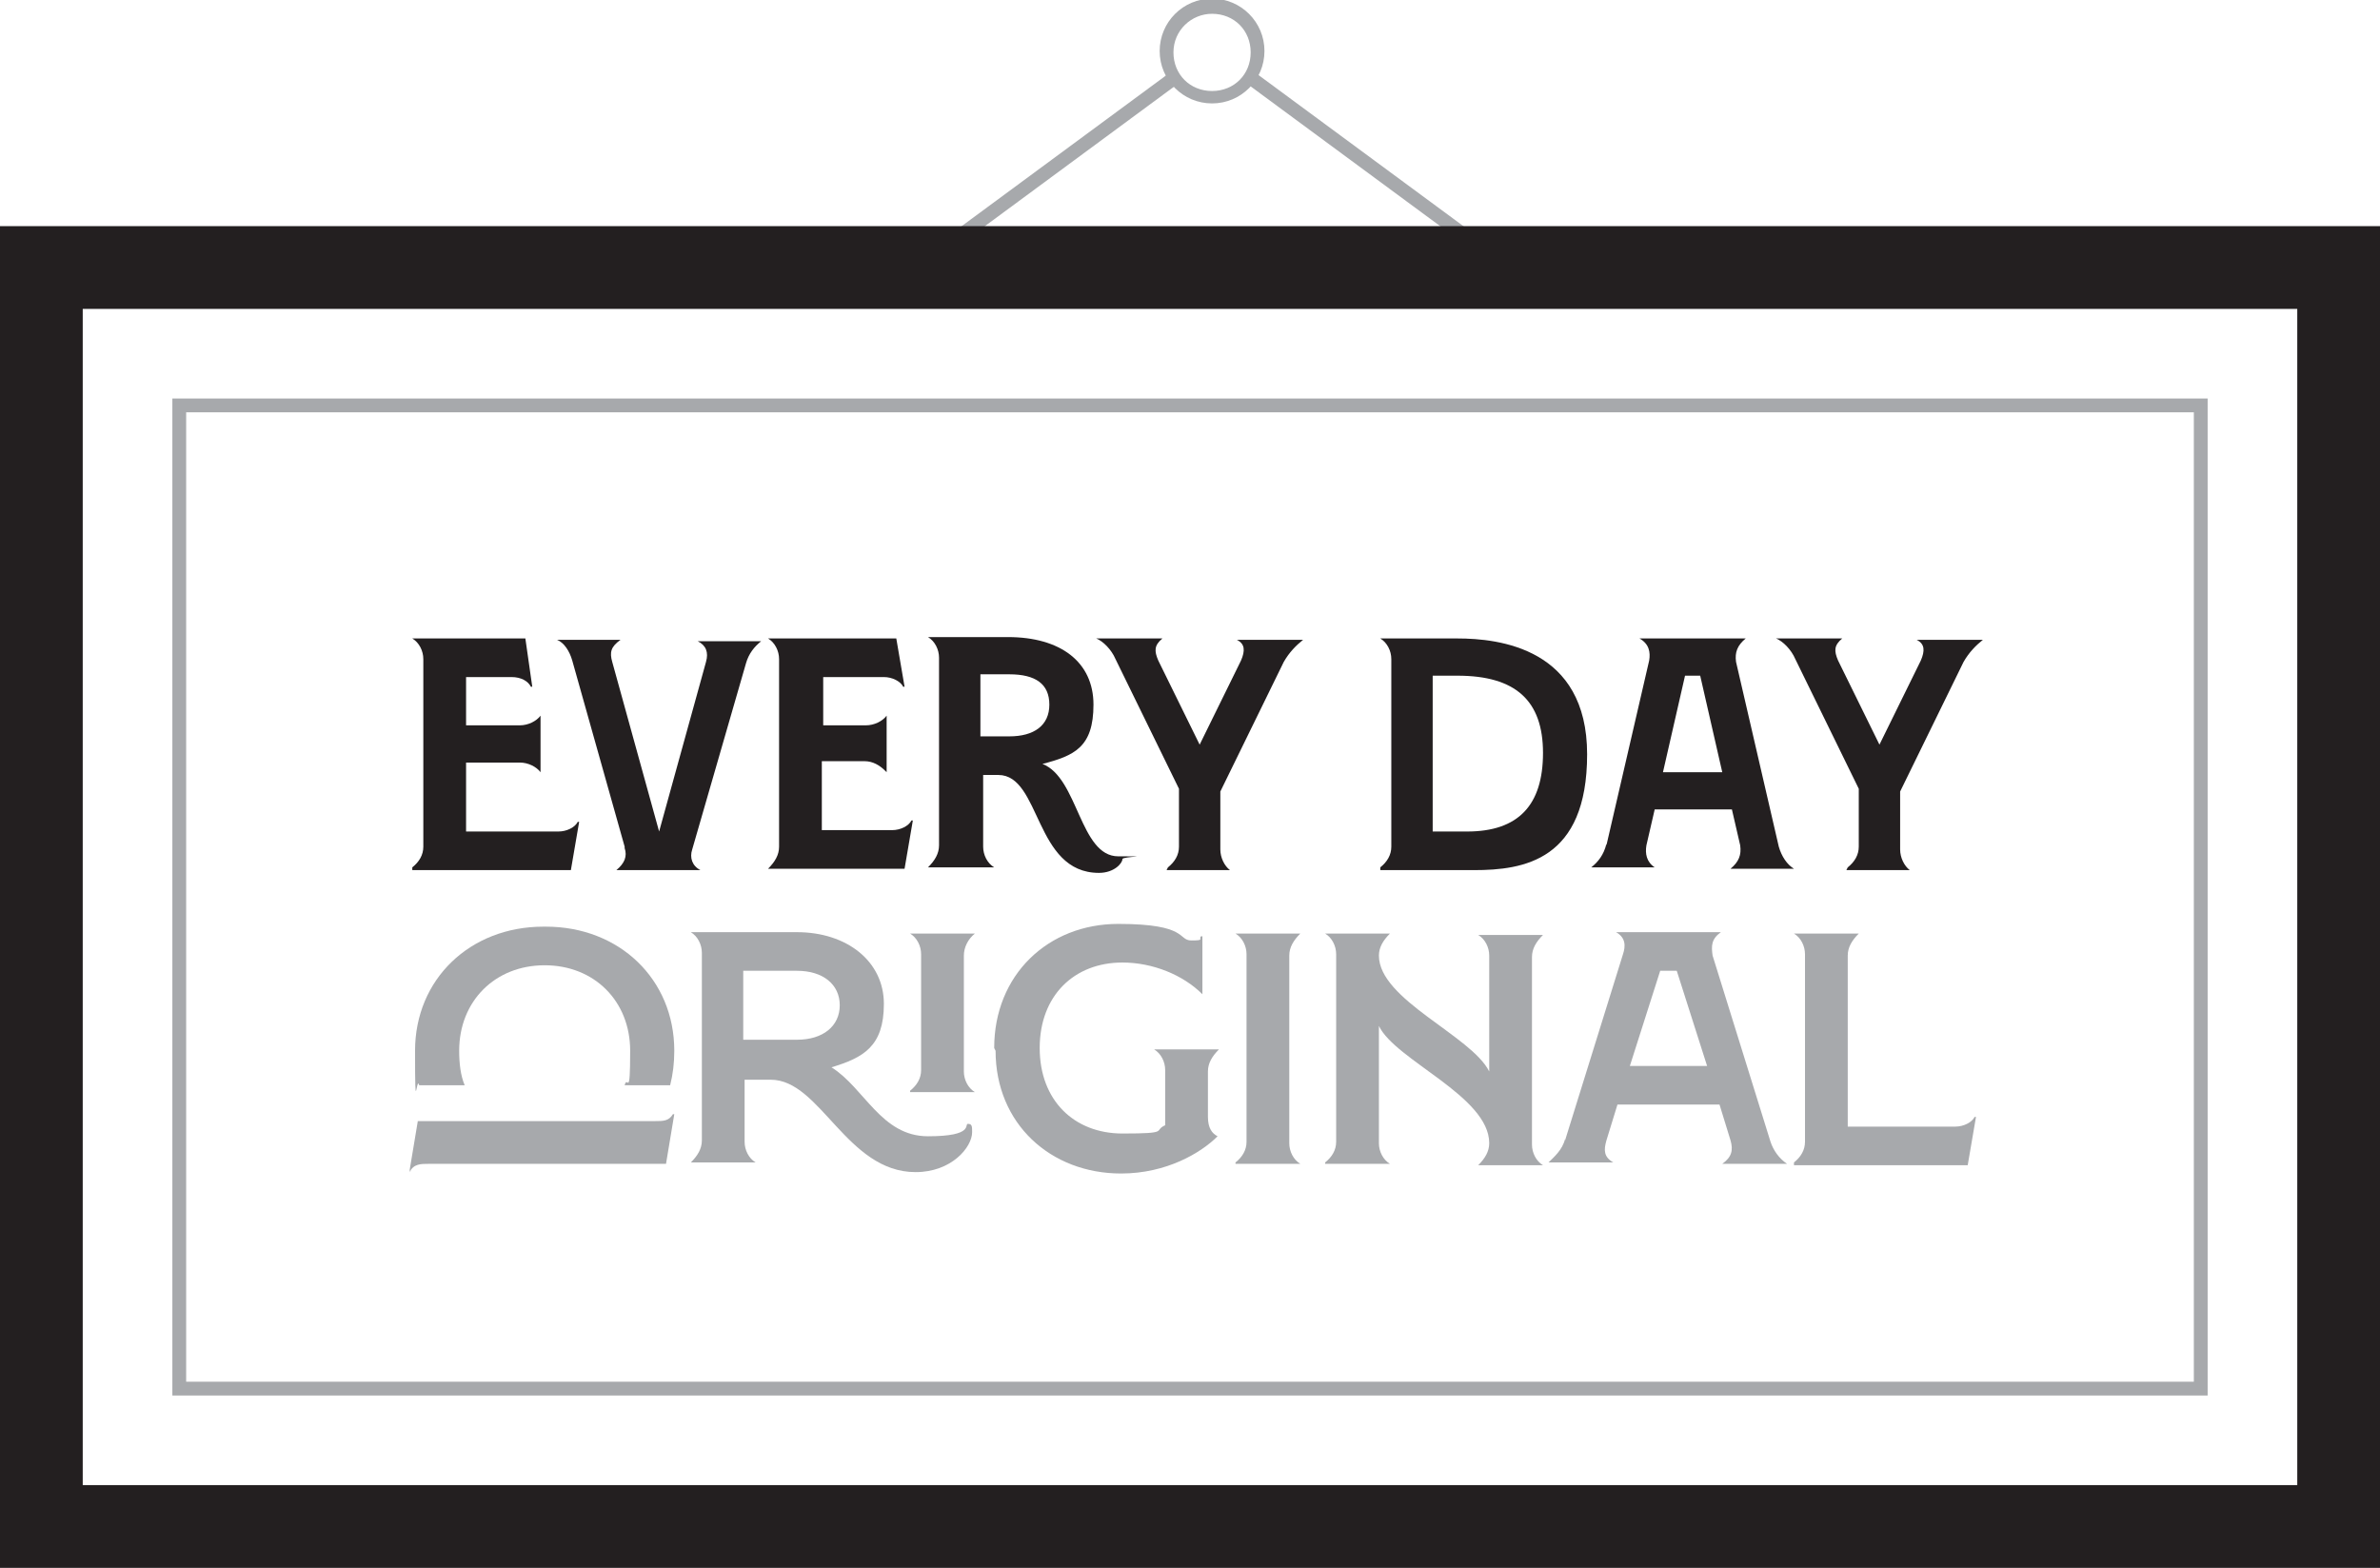 <svg xmlns="http://www.w3.org/2000/svg" id="a" data-name="Layer 1" width="172.6" height="113.7" viewBox="0 0 172.6 113.7"><path d="M54.8,84.3h0c0,0-4.7,0-4.7,0h0c.5-.5.8-1,.8-1.6v-13.6c0-.6-.3-1.2-.8-1.5h0c0,0,7.7,0,7.7,0,3.6,0,6.3,2.1,6.3,5.2s-1.5,3.9-3.8,4.6c2.4,1.5,3.6,5,7,5s2.6-.9,2.9-.9.3.2.3.6c0,1.1-1.5,2.9-4.1,2.9-5,0-6.9-6.7-10.5-6.7h-1.9v4.5c0,.6.3,1.2.8,1.5ZM57.8,75.4c1.9,0,3.1-1,3.1-2.5s-1.2-2.5-3.1-2.5h-3.9v5h3.8Z" style="fill: #a7a9ac;"></path><path d="M66,79.1c.5-.4.8-.9.8-1.5v-8.4c0-.6-.3-1.2-.8-1.5h0c0,0,4.7,0,4.7,0h0c-.5.4-.8,1-.8,1.6v8.4c0,.6.3,1.2.8,1.5h0c0,0-4.7,0-4.7,0h0Z" style="fill: #a7a9ac;"></path><path d="M72.1,76c0-5.3,3.9-9,9-9s4.3,1.2,5.3,1.2.5-.1.7-.3h.1v4.2h0c-1.4-1.4-3.6-2.3-5.8-2.3-3.5,0-6,2.4-6,6.2s2.5,6.2,6,6.2,2.2-.2,3.1-.6v-4c0-.6-.3-1.2-.8-1.5h0c0,0,4.7,0,4.7,0h0c-.5.5-.8,1-.8,1.6v3.3c0,.8.3,1.2.7,1.4h0c-1.2,1.2-3.7,2.7-7,2.7-5.1,0-9.1-3.6-9.1-8.9Z" style="fill: #a7a9ac;"></path><path d="M89.6,84.3c.5-.4.8-.9.8-1.5v-13.6c0-.6-.3-1.2-.8-1.5h0c0,0,4.7,0,4.7,0h0c-.5.5-.8,1-.8,1.6v13.6c0,.6.3,1.2.8,1.5h0c0,0-4.7,0-4.7,0h0Z" style="fill: #a7a9ac;"></path><path d="M96.1,84.3c.5-.4.8-.9.8-1.5v-13.6c0-.6-.3-1.2-.8-1.5h0c0,0,4.7,0,4.7,0h0c-.5.5-.8,1-.8,1.6,0,3.2,6.7,5.8,8,8.4v-8.4c0-.6-.3-1.2-.8-1.5h0c0,0,4.7,0,4.7,0h0c-.5.5-.8,1-.8,1.6v13.6c0,.6.3,1.2.8,1.5h0c0,0-4.7,0-4.7,0h0c.5-.5.8-1,.8-1.6,0-3.4-6.8-6-8-8.5v8.5c0,.6.3,1.2.8,1.5h0c0,0-4.7,0-4.7,0h0Z" style="fill: #a7a9ac;"></path><path d="M113.5,82.7l4.2-13.5c.2-.6.2-1.2-.5-1.6h0c0,0,7.6,0,7.6,0h0c-.7.5-.7,1-.6,1.7l4.2,13.5c.2.6.6,1.2,1.2,1.6h0c0,0-4.7,0-4.7,0h0c.7-.5.8-1,.6-1.7l-.8-2.6h-7.4l-.8,2.6c-.2.7-.2,1.2.5,1.6h0c0,0-4.7,0-4.7,0h0c.4-.4,1-.9,1.2-1.7ZM123.8,77.3l-2.2-6.9h-1.2l-2.2,6.9h5.6Z" style="fill: #a7a9ac;"></path><path d="M130.1,84.3c.5-.4.8-.9.8-1.5v-13.6c0-.6-.3-1.2-.8-1.5h0c0,0,4.7,0,4.7,0h0c-.5.5-.8,1-.8,1.6v12.4h7.8c.6,0,1.2-.3,1.4-.7h.1l-.6,3.5h-12.6Z" style="fill: #a7a9ac;"></path><path d="M29.8,84.9h-.1l.6-3.6h17.2c.6,0,1,0,1.3-.5h.1l-.6,3.6h-17.2c-.6,0-1.1,0-1.4.6Z" style="fill: #a7a9ac;"></path><path d="M39.4,67.2c-5.3,0-9.3,3.8-9.3,9s.1,1.7.3,2.5h3.3c-.3-.7-.4-1.6-.4-2.5,0-3.6,2.6-6.2,6.2-6.2s6.2,2.6,6.2,6.2-.2,1.7-.4,2.5h3.3c.2-.8.3-1.6.3-2.5,0-5.2-4-9-9.3-9Z" style="fill: #a7a9ac;"></path><path d="M29.9,62.9c.5-.4.8-.9.8-1.5v-13.6c0-.6-.3-1.2-.8-1.5h0c0,0,8.2,0,8.2,0l.5,3.5h-.1c-.2-.4-.7-.7-1.4-.7h-3.3v3.5h3.9c.6,0,1.2-.3,1.5-.7h0v4.1h0c-.3-.4-.9-.7-1.5-.7h-3.9v5h6.7c.6,0,1.2-.3,1.4-.7h.1l-.6,3.5h-11.5Z" style="fill: #231f20;"></path><path d="M45.3,61.4l-3.8-13.5c-.2-.7-.6-1.3-1.1-1.5h0c0,0,4.6,0,4.6,0h0c-.7.5-.8.9-.6,1.6l3.4,12.3,3.4-12.3c.2-.7,0-1.2-.6-1.5h0c0,0,4.6,0,4.6,0h0c-.5.4-.9.9-1.1,1.6l-3.9,13.5c-.2.6,0,1.2.6,1.5h0c0,0-6.1,0-6.1,0h0c.6-.5.8-1,.6-1.6Z" style="fill: #231f20;"></path><path d="M64.2,55.9c-.4-.4-.9-.7-1.5-.7h-3.1v5h5.1c.6,0,1.2-.3,1.4-.7h.1l-.6,3.5h-9.9c.5-.5.8-1,.8-1.6v-13.6c0-.6-.3-1.2-.8-1.5h0c0,0,9.3,0,9.3,0l.6,3.5h-.1c-.2-.4-.8-.7-1.4-.7h-4.4v3.5h3.1c.6,0,1.2-.3,1.5-.7h0v4.1h0Z" style="fill: #231f20;"></path><path d="M71.9,62.9h0c0,0-4.6,0-4.6,0h0c.5-.5.8-1,.8-1.6v-13.6c0-.6-.3-1.2-.8-1.5h0c0,0,5.8,0,5.8,0,3.8,0,6.2,1.8,6.2,4.9s-1.4,3.7-3.7,4.3c2.6,1,2.7,6.7,5.5,6.7s.3,0,.3.2c0,.3-.6,1-1.7,1-4.7,0-4.2-7.1-7.3-7.1h-1.1v5.2c0,.6.3,1.2.8,1.5ZM73.2,53.4c1.8,0,2.9-.8,2.9-2.3s-1-2.2-2.9-2.2h-2.1v4.5h2.1Z" style="fill: #231f20;"></path><path d="M84.7,62.9c.5-.4.8-.9.8-1.5v-4.2l-4.6-9.4c-.3-.7-.9-1.3-1.4-1.5h0c0,0,4.8,0,4.8,0h0c-.6.5-.6.9-.3,1.6l3,6.1,3-6.1c.3-.7.3-1.2-.3-1.5h0c0,0,4.8,0,4.8,0h0c-.5.4-1,.9-1.4,1.6l-4.6,9.4v4.2c0,.6.3,1.2.7,1.5h0c0,0-4.6,0-4.6,0h0Z" style="fill: #231f20;"></path><path d="M100.1,62.9c.5-.4.8-.9.8-1.5v-13.6c0-.6-.3-1.2-.8-1.5h0c0,0,5.6,0,5.6,0,3,0,9.4.7,9.4,8.4s-4.6,8.4-8.2,8.4h-6.8ZM106.4,60.3c3.7,0,5.5-1.9,5.5-5.7s-2-5.6-6.2-5.6h-1.8v11.3h2.5Z" style="fill: #231f20;"></path><path d="M116.5,61.3l3.1-13.4c.1-.6,0-1.2-.7-1.6h0c0,0,7.7,0,7.7,0h0c-.6.5-.8,1-.7,1.7l3.1,13.4c.2.7.6,1.3,1.1,1.6h0c0,0-4.6,0-4.6,0h0c.6-.5.8-1,.7-1.7l-.6-2.6h-5.6l-.6,2.6c-.1.6,0,1.2.6,1.6h0c0,0-4.6,0-4.6,0h0c.5-.4.9-.9,1.1-1.7ZM124.9,56l-1.6-7h-1.1l-1.6,7h4.3Z" style="fill: #231f20;"></path><path d="M134,62.9c.5-.4.8-.9.8-1.5v-4.2l-4.6-9.4c-.3-.7-.9-1.3-1.4-1.5h0c0,0,4.8,0,4.8,0h0c-.6.5-.6.9-.3,1.6l3,6.1,3-6.1c.3-.7.3-1.2-.3-1.5h0c0,0,4.8,0,4.8,0h0c-.5.4-1,.9-1.4,1.6l-4.6,9.4v4.2c0,.6.3,1.2.7,1.5h0c0,0-4.6,0-4.6,0h0Z" style="fill: #231f20;"></path><rect x="99.6" y=".4" width="1" height="24.4" transform="translate(30.6 85.7) rotate(-53.6)" style="fill: #a7a9ac;"></rect><rect x="63.6" y="12.3" width="23.6" height="1" transform="translate(7.1 47.3) rotate(-36.4)" style="fill: #a7a9ac;"></rect><path d="M160.1,101.2H12.5V28.9h147.6v72.4ZM13.5,100.2h145.6V29.9H13.5v70.4Z" style="fill: #a7a9ac;"></path><path d="M172.6,113.7H0V16.4h172.6v97.4ZM6,107.7h160.6V22.4H6v85.4Z" style="fill: #231f20;"></path><path d="M87.9,7.5c-2.1,0-3.8-1.7-3.8-3.8s1.7-3.8,3.8-3.8,3.8,1.7,3.8,3.8-1.7,3.8-3.8,3.8ZM87.9,1c-1.5,0-2.8,1.2-2.8,2.8s1.2,2.8,2.8,2.8,2.8-1.2,2.8-2.8-1.2-2.8-2.8-2.8Z" style="fill: #a7a9ac;"></path></svg>